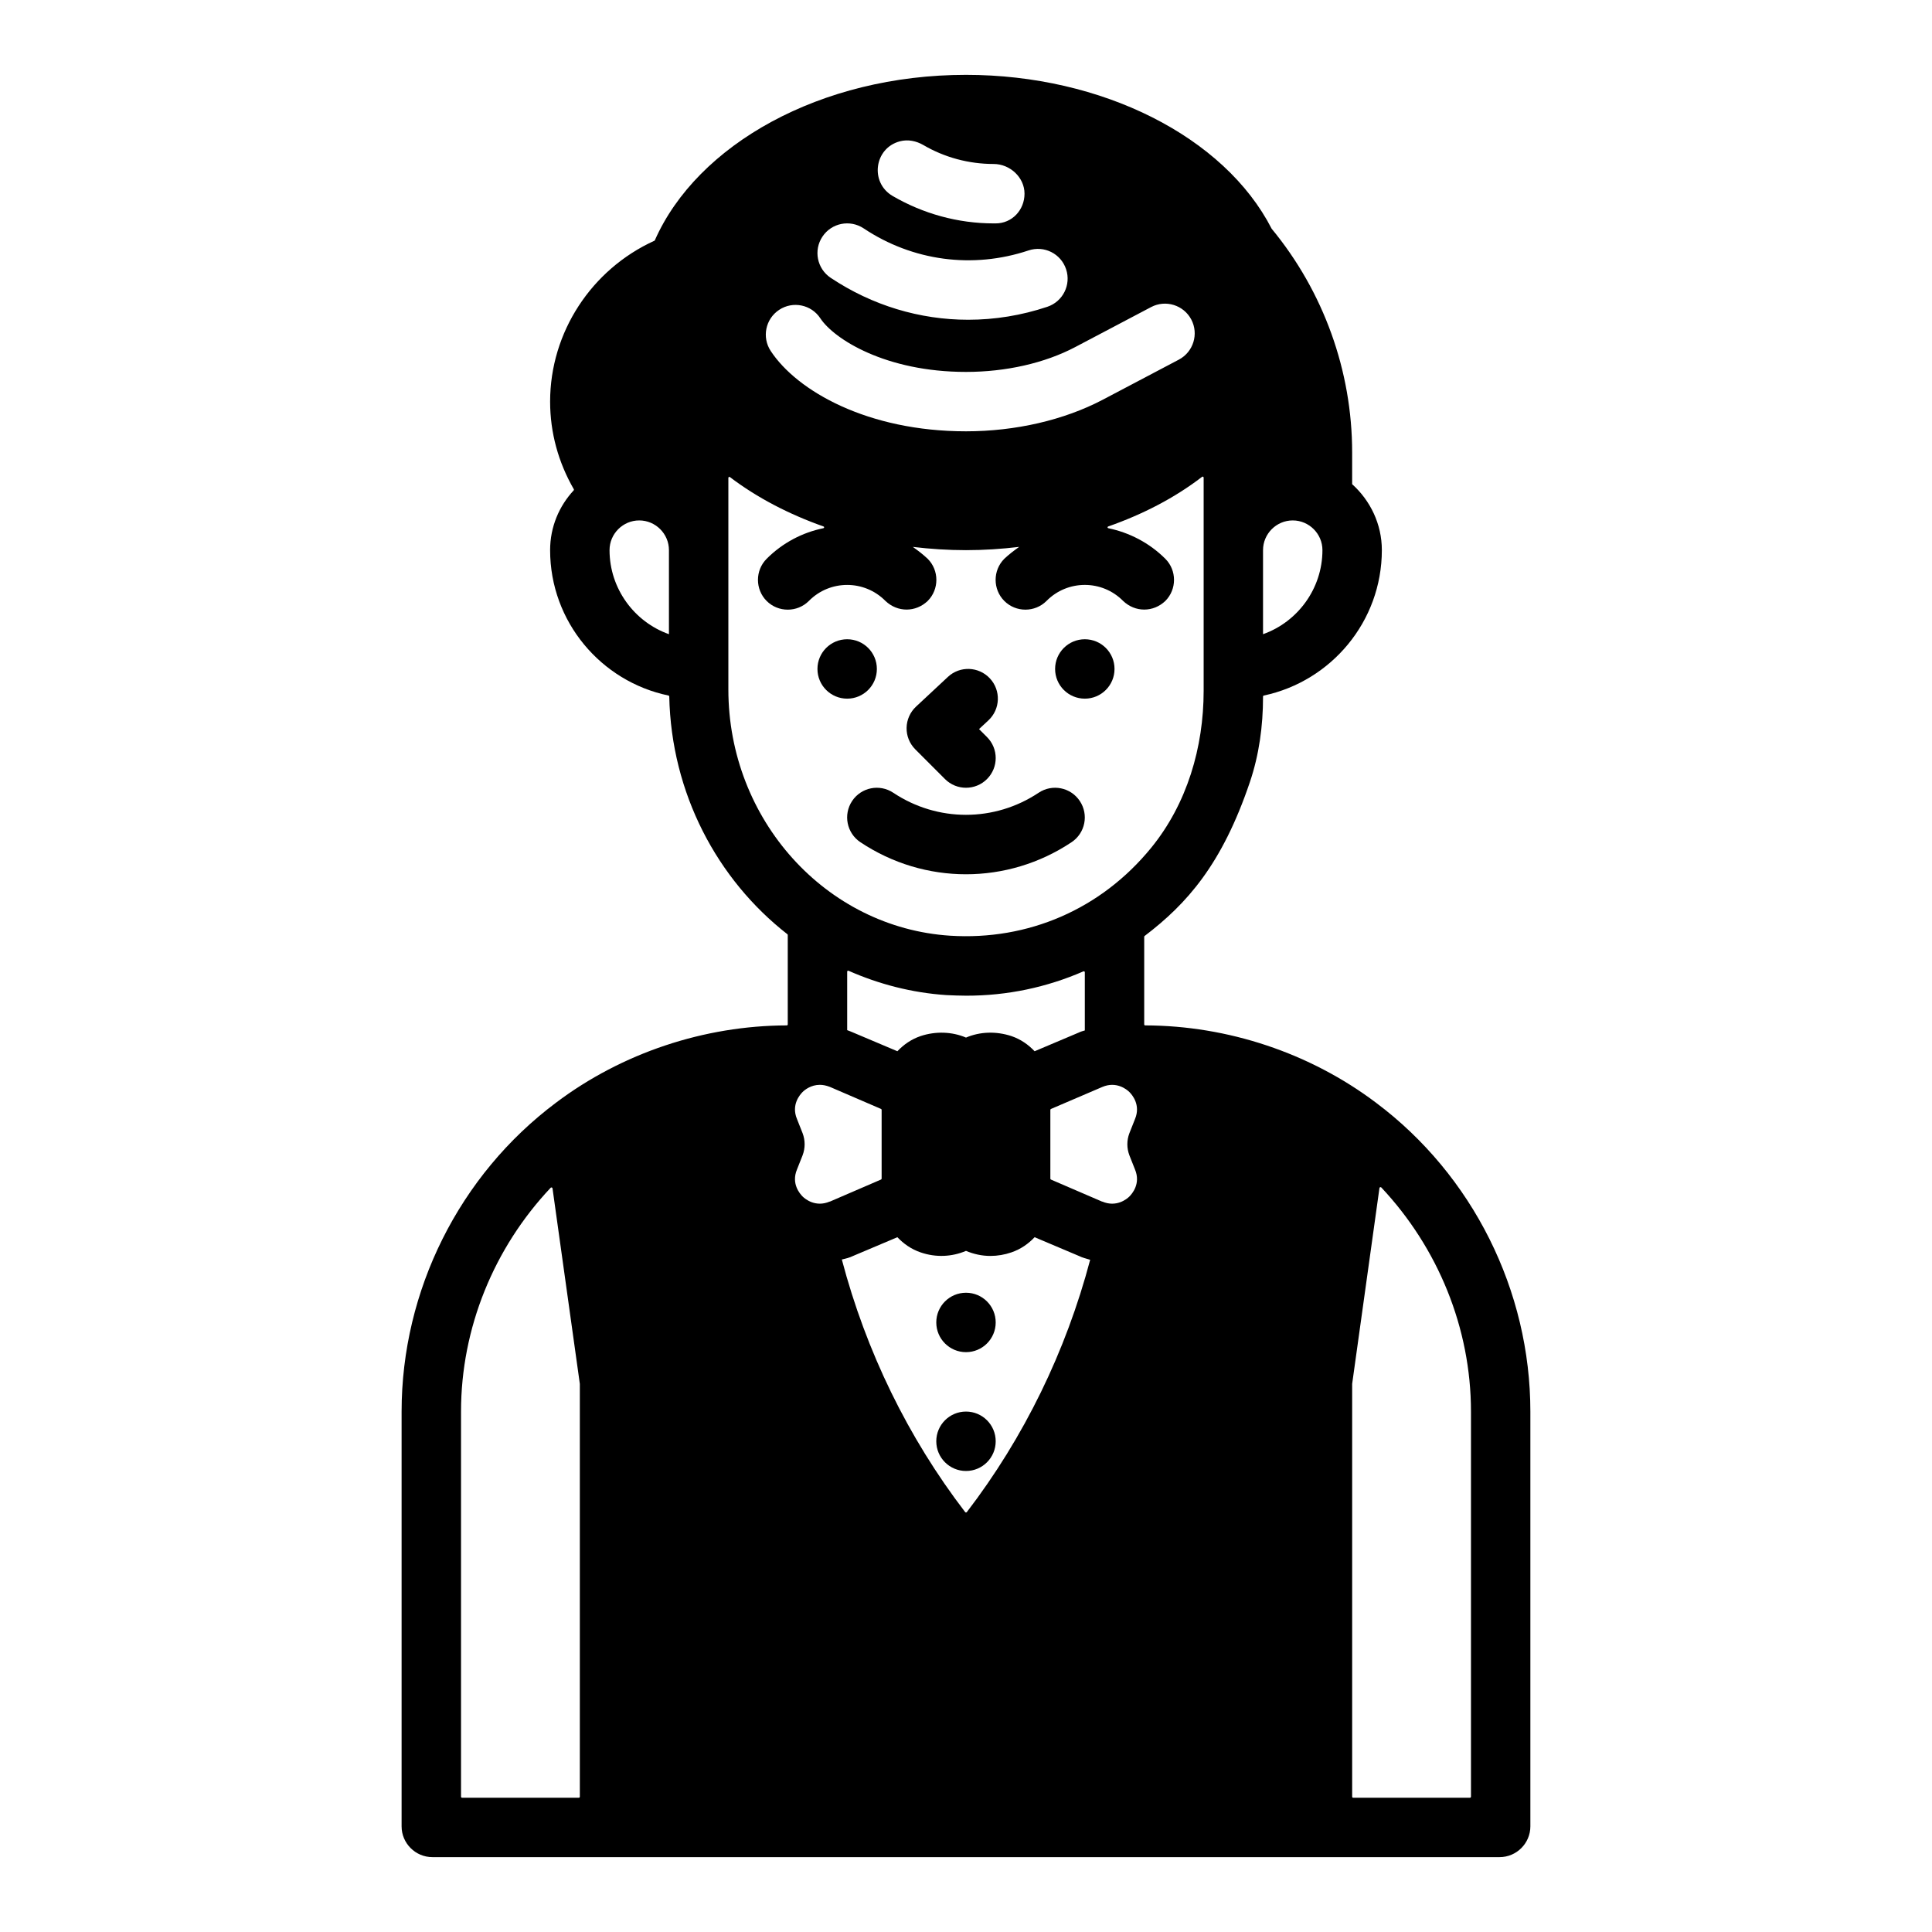 <?xml version="1.0" encoding="UTF-8"?>
<!-- Uploaded to: ICON Repo, www.svgrepo.com, Generator: ICON Repo Mixer Tools -->
<svg fill="#000000" width="800px" height="800px" version="1.1" viewBox="144 144 512 512" xmlns="http://www.w3.org/2000/svg">
 <g>
  <path d="m508.63 436.21c-17.484-13.168-39.266-20.414-61.141-20.469-0.145 0-0.262-0.117-0.262-0.258v-23.223c0-0.086 0.039-0.156 0.102-0.211 11.211-8.527 20.523-18.973 27.891-40.754 2.457-7.254 3.496-14.914 3.496-22.562v-0.156c0-0.125 0.086-0.227 0.203-0.25 17.848-3.789 31.285-19.637 31.285-38.539 0-6.926-3.07-13.145-7.871-17.477v-8.422c0-21.57-7.559-42.586-21.332-59.277-12.52-24.402-44.953-40.777-81.004-40.777-38.535 0-71.25 18.461-82.461 43.848-0.023 0.055-0.062 0.094-0.117 0.117-16.648 7.574-27.633 24.238-27.633 42.629 0 8.203 2.172 16.098 6.281 23.223 0.055 0.094 0.039 0.211-0.031 0.293-3.856 4.156-6.25 9.688-6.25 15.844 0 18.98 13.516 34.832 31.371 38.535 0.117 0.023 0.195 0.125 0.203 0.242 0.527 25.617 12.676 48.484 31.309 63.016 0.055 0.039 0.094 0.121 0.094 0.199v23.695c0 0.148-0.117 0.266-0.258 0.266-21.875 0.055-43.66 7.297-61.141 20.469-25.664 19.207-40.938 49.828-40.938 81.867v109.93c0 4.481 3.668 8.148 8.148 8.148h282.85c4.469 0 8.137-3.668 8.137-8.148v-109.93c0-32.039-15.27-62.66-40.934-81.867zm-29.914-146.42c0-4.328 3.543-7.871 7.871-7.871s7.871 3.543 7.871 7.871c0 10.234-6.613 19.051-15.742 22.277zm-157.44 22.277c-9.133-3.227-15.742-12.043-15.742-22.277 0-4.328 3.543-7.871 7.871-7.871s7.871 3.543 7.871 7.871zm-23.891 308.35h-30.945c-0.141 0-0.266-0.125-0.266-0.273v-102.06c0-22.16 8.738-43.383 23.758-59.316 0.156-0.172 0.457-0.07 0.488 0.156l7.242 51.824v0.039 109.37c0 0.141-0.129 0.266-0.277 0.266zm85.145-438.98c2.109-0.543 4.297-0.086 6.18 1.008 5.582 3.266 12.012 5.012 18.609 5.012 4.328 0 8.188 3.543 8.188 7.871 0 4.332-3.309 7.875-7.637 7.875h-0.551c-9.477 0-18.719-2.582-26.758-7.266-6.109-3.559-4.887-12.746 1.969-14.5zm-20.57 25.266c2.41-3.621 7.281-4.59 10.918-2.18 12.973 8.652 28.898 10.785 43.691 5.848 4.156-1.387 8.582 0.852 9.957 4.977 1.379 4.125-0.852 8.582-4.977 9.957-6.879 2.297-13.941 3.434-20.965 3.434-12.801 0-25.426-3.769-36.441-11.109-3.625-2.422-4.602-7.305-2.184-10.926zm-11.469 19.406c3.629-2.402 8.527-1.387 10.902 2.242 3.621 5.496 17.293 14.211 38.605 14.211 10.598 0 20.852-2.332 28.898-6.559l20.168-10.629c3.832-2.016 8.605-0.543 10.637 3.297 2.031 3.84 0.551 8.605-3.297 10.637l-20.168 10.629c-10.27 5.394-23.141 8.367-36.238 8.367-26.07 0-44.777-10.691-51.75-21.293-2.394-3.629-1.387-8.508 2.242-10.902zm-13.469 100.61v-56.074c0-0.219 0.242-0.348 0.418-0.211 7.242 5.504 15.688 9.863 24.789 13.082 0.25 0.086 0.234 0.41-0.031 0.465-5.512 1.133-10.762 3.832-15.027 8.102-3.07 3.07-3.07 8.109 0 11.18 3.07 3.07 8.109 3.07 11.18 0 5.59-5.668 14.719-5.668 20.309 0 1.578 1.492 3.547 2.281 5.594 2.281s4.016-0.789 5.59-2.281c3.07-3.07 3.07-8.109 0-11.18-1.258-1.18-2.598-2.203-3.938-3.148 4.644 0.551 9.289 0.863 14.094 0.863 4.801 0 9.445-0.316 14.09-0.867-1.34 0.945-2.676 1.969-3.938 3.148-3.07 3.07-3.07 8.109 0 11.18 3.07 3.07 8.109 3.07 11.18 0 5.59-5.668 14.719-5.668 20.309 0 1.574 1.496 3.543 2.285 5.59 2.285s4.016-0.789 5.59-2.281c3.07-3.07 3.07-8.109 0-11.18-4.258-4.258-9.59-6.957-15.105-8.102-0.27-0.055-0.285-0.371-0.023-0.465 9.18-3.219 17.625-7.582 24.867-13.152 0.172-0.137 0.418-0.016 0.418 0.211v56.488c0 14.996-4.41 29.953-13.879 41.578-13.336 16.383-32.715 24.617-53.27 23.332-32.984-2.121-58.805-30.777-58.805-65.254zm94.094 74.703c0.172-0.078 0.371 0.047 0.371 0.234v15.422c-0.551 0.156-1.102 0.316-1.574 0.551l-11.73 4.961c-1.652-1.73-3.621-3.148-6.141-4.016-4.094-1.34-8.344-1.18-12.043 0.395-3.699-1.574-8.031-1.73-12.043-0.395-2.519 0.867-4.488 2.281-6.141 4.016l-11.73-4.961c-0.473-0.234-1.023-0.395-1.574-0.629v-15.492c0-0.195 0.188-0.324 0.371-0.242 8.004 3.527 16.695 5.824 25.922 6.445 1.73 0.078 3.543 0.156 5.273 0.156 10.887 0.012 21.309-2.215 31.039-6.445zm-67.25 61.008c-3.699 1.574-6.453-0.629-7.164-1.34-0.707-0.707-3.07-3.387-1.496-7.164l1.496-3.777c0.707-1.891 0.707-3.938 0-5.824l-1.496-3.777c-1.574-3.777 0.789-6.453 1.496-7.164 0.551-0.551 2.203-1.891 4.566-1.891 0.789 0 1.652 0.156 2.676 0.551l13.531 5.832c0.102 0.039 0.164 0.141 0.164 0.25v18.215c0 0.109-0.062 0.203-0.164 0.25l-13.531 5.84zm36.359 82.281c-0.109 0.148-0.348 0.148-0.457 0-15.152-19.766-26.254-42.57-32.676-66.93 1.023-0.234 2.047-0.473 2.992-0.945l11.73-4.961c1.652 1.73 3.621 3.148 6.141 4.016 4.094 1.418 8.344 1.18 12.043-0.395 2.047 0.867 4.25 1.34 6.453 1.34 1.891 0 3.777-0.316 5.59-0.945 2.519-0.867 4.488-2.281 6.141-4.016l11.73 4.961c0.945 0.473 1.969 0.707 2.992 1.023-6.426 24.285-17.527 47.082-32.68 66.852zm43.066-94.559 1.496 3.777c1.574 3.777-0.789 6.453-1.496 7.164-0.707 0.707-3.465 2.914-7.164 1.34h-0.078l-13.531-5.832c-0.102-0.039-0.164-0.141-0.164-0.25v-18.215c0-0.109 0.062-0.203 0.164-0.25l13.609-5.832c3.699-1.574 6.453 0.629 7.164 1.34 0.707 0.707 3.07 3.387 1.496 7.164l-1.496 3.777c-0.707 1.879-0.707 3.926 0 5.816zm90.254 170.27h-30.945c-0.141 0-0.266-0.125-0.266-0.273v-109.37-0.039l7.234-51.898c0.031-0.227 0.332-0.324 0.488-0.156 15.027 16.016 23.766 37.238 23.766 59.398v102.06c0 0.148-0.129 0.273-0.277 0.273z"/>
  <path d="m407.87 494.46c0 4.348-3.523 7.875-7.871 7.875s-7.875-3.527-7.875-7.875c0-4.348 3.527-7.871 7.875-7.871s7.871 3.523 7.871 7.871"/>
  <path d="m407.87 525.95c0 4.348-3.523 7.875-7.871 7.875s-7.875-3.527-7.875-7.875c0-4.348 3.527-7.871 7.875-7.871s7.871 3.523 7.871 7.871"/>
  <path d="m439.36 321.28c0 4.348-3.523 7.871-7.871 7.871-4.348 0-7.875-3.523-7.875-7.871s3.527-7.871 7.875-7.871c4.348 0 7.871 3.523 7.871 7.871"/>
  <path d="m376.38 321.28c0 4.348-3.523 7.871-7.871 7.871-4.348 0-7.875-3.523-7.875-7.871s3.527-7.871 7.875-7.871c4.348 0 7.871 3.523 7.871 7.871"/>
  <path d="m372.01 367.19c8.5 5.668 18.238 8.5 27.984 8.5s19.484-2.832 27.984-8.5c3.621-2.418 4.598-7.297 2.18-10.918-2.41-3.621-7.297-4.598-10.918-2.18-11.699 7.793-26.797 7.793-38.504 0-3.637-2.418-8.508-1.441-10.918 2.18-2.402 3.621-1.43 8.5 2.191 10.918z"/>
  <path d="m394.43 350.46c1.535 1.535 3.551 2.305 5.566 2.305s4.031-0.77 5.566-2.305c3.078-3.078 3.078-8.055 0-11.133l-2.109-2.109 2.481-2.312c3.18-2.961 3.363-7.941 0.395-11.125-2.969-3.18-7.957-3.363-11.125-0.395l-8.445 7.871c-1.559 1.457-2.465 3.481-2.504 5.621-0.039 2.141 0.797 4.195 2.305 5.707z"/>
 </g>
</svg>